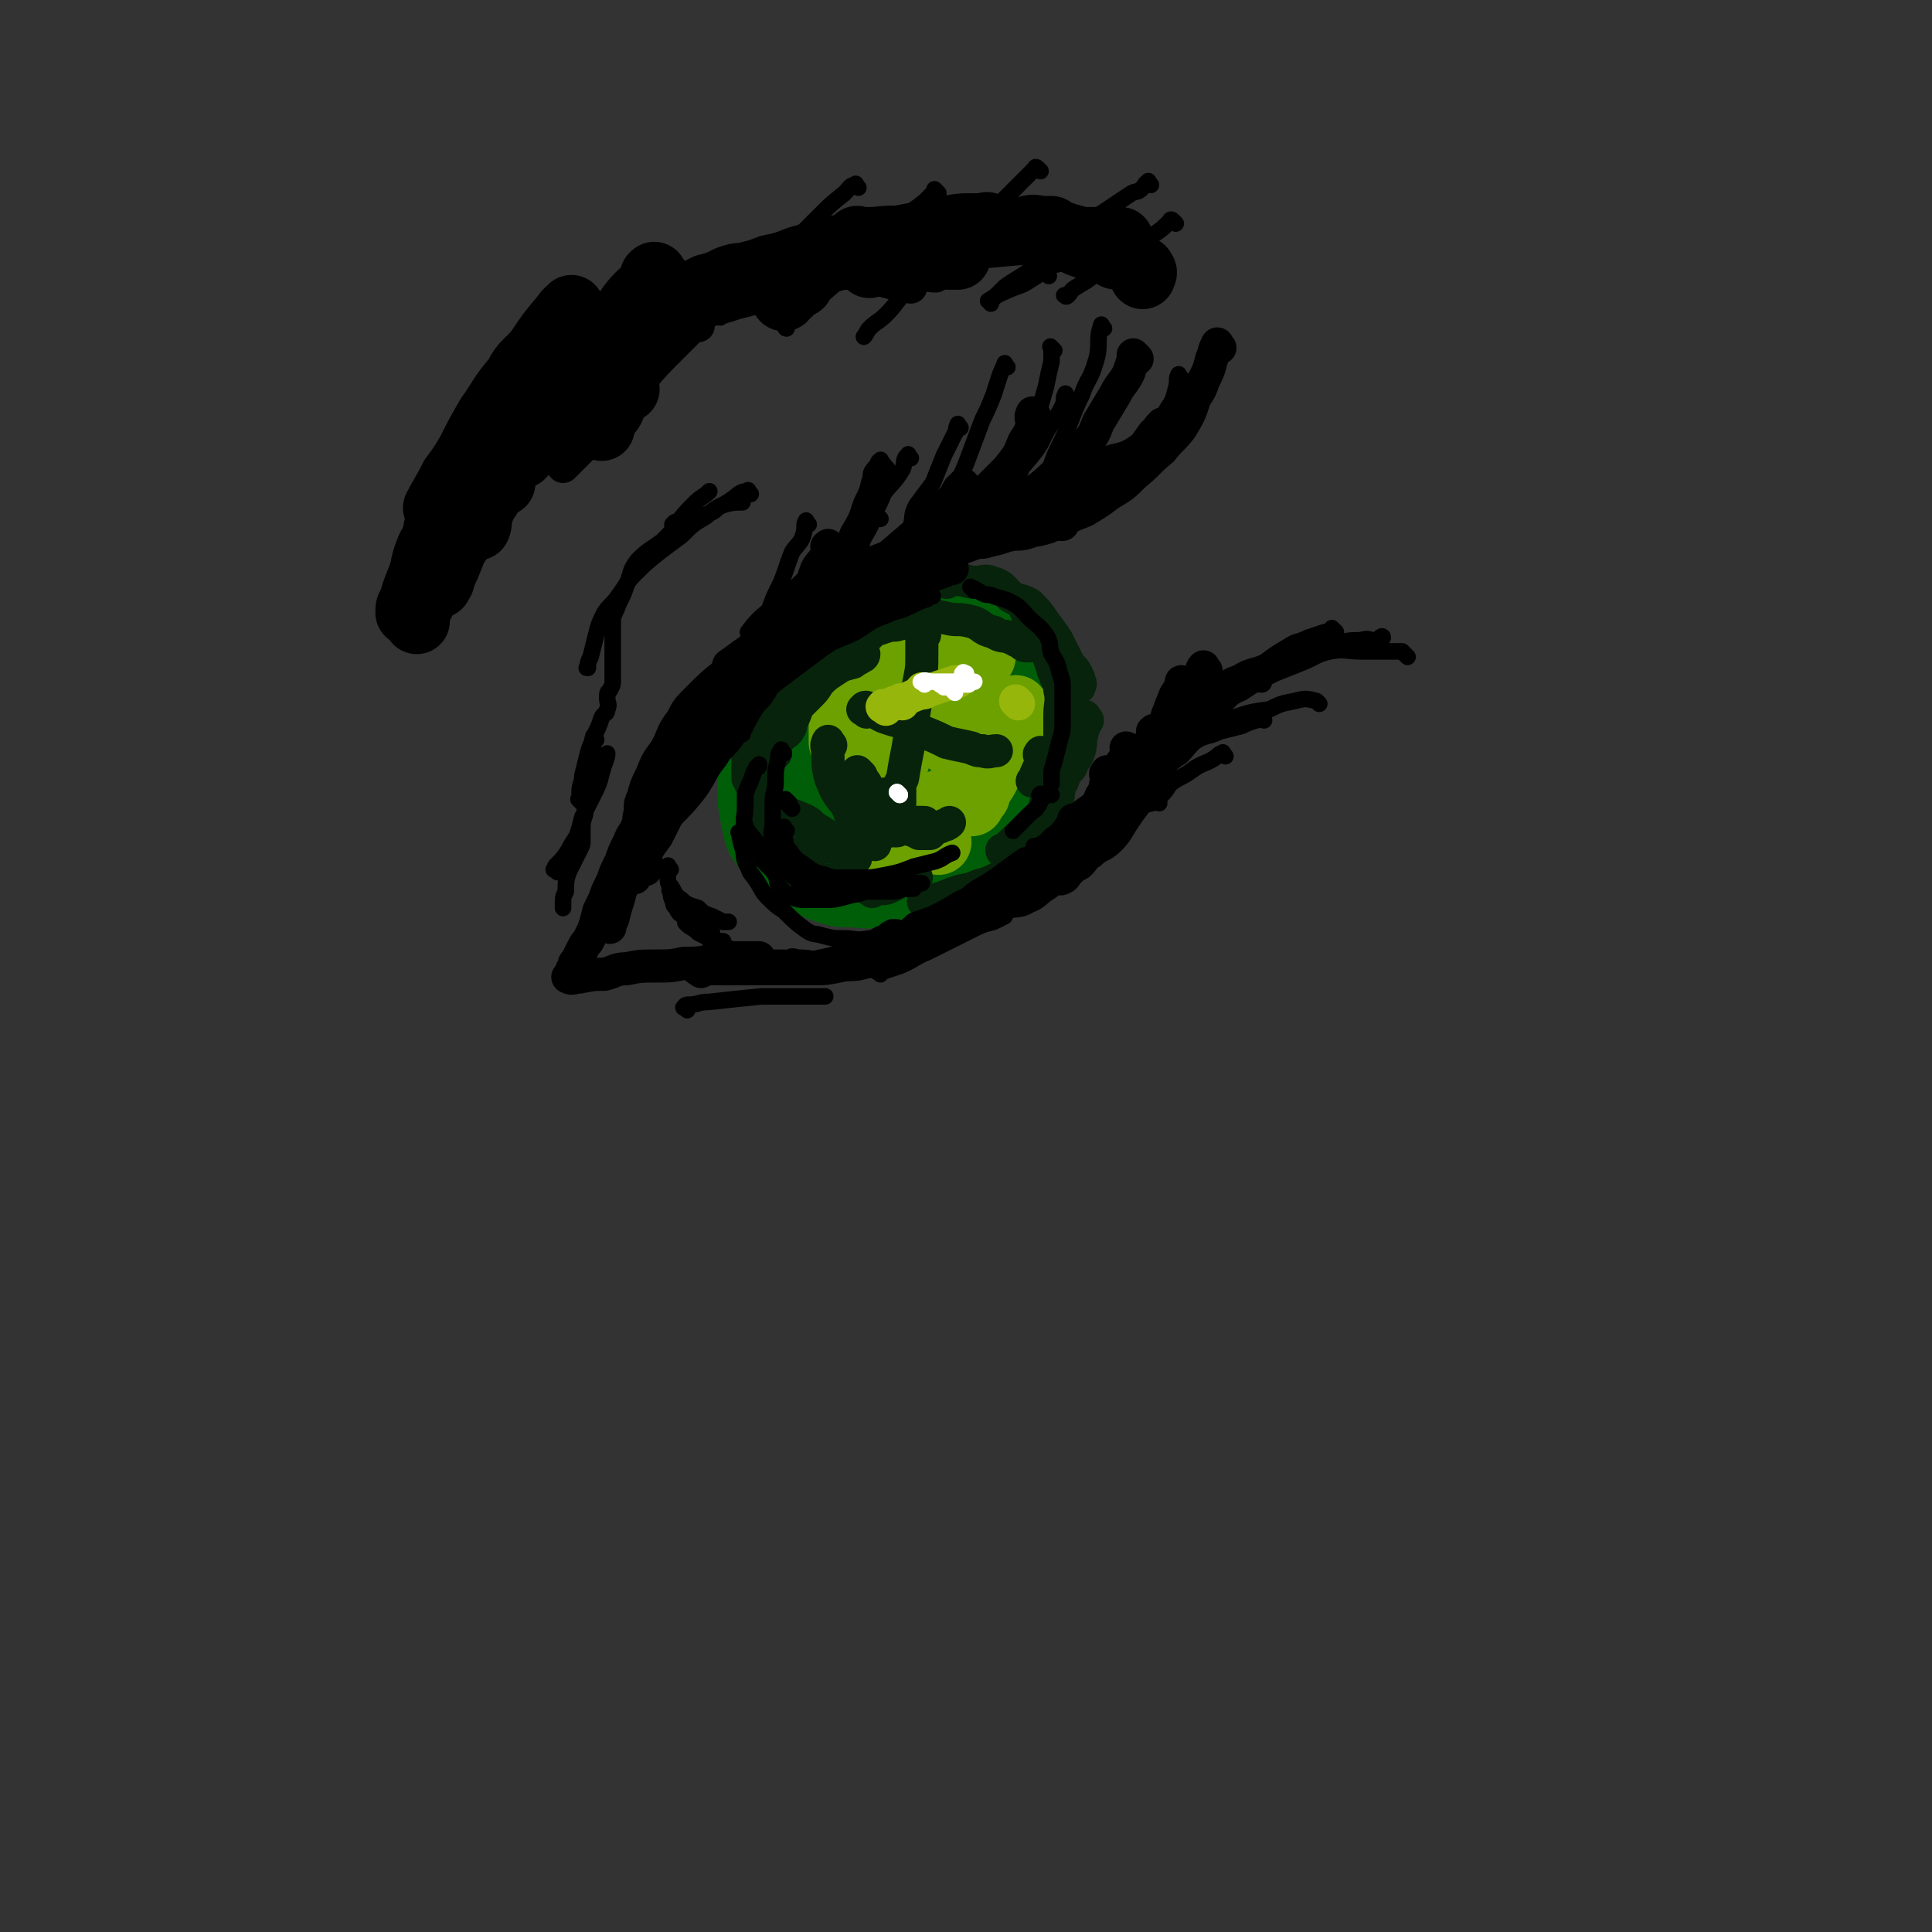 <svg viewBox='0 0 700 700' version='1.1' xmlns='http://www.w3.org/2000/svg' xmlns:xlink='http://www.w3.org/1999/xlink'><rect x="0" y="0" width="700" height="700" fill="#333333" stroke="none"/><g fill='none' stroke='rgb(0,94,9)' stroke-width='24' stroke-linecap='round' stroke-linejoin='round'><path d='M329,219c-1,-1 -1,-1 -1,-1 -1,-1 0,0 0,0 -1,0 -1,0 -2,0 -3,1 -3,2 -6,3 -3,2 -3,2 -6,4 -5,3 -5,3 -9,7 -4,3 -4,3 -7,6 -5,4 -5,4 -9,8 -3,3 -3,3 -5,6 -2,3 -2,4 -4,8 -2,3 -3,2 -4,5 -2,4 -1,4 -2,8 -1,2 -1,2 -1,5 -1,3 -1,3 -1,7 0,2 1,2 1,5 0,3 -1,3 0,6 0,2 1,2 2,4 2,2 1,3 3,4 3,2 3,2 6,3 3,2 3,3 7,3 4,1 4,0 9,0 4,0 4,0 7,0 5,0 5,1 10,0 4,-1 4,-1 9,-2 4,-1 4,-1 8,-2 3,-1 3,-1 6,-2 4,-2 4,-2 8,-5 2,-2 3,-1 5,-3 3,-3 2,-4 5,-7 2,-2 2,-2 4,-5 2,-4 2,-4 3,-9 1,-4 1,-4 2,-8 1,-3 1,-3 1,-7 0,-3 1,-3 0,-7 -1,-4 -1,-4 -2,-7 -1,-4 -1,-4 -3,-7 -2,-3 -2,-3 -4,-6 -2,-3 -2,-3 -4,-5 -2,-2 -2,-2 -4,-3 -3,-2 -2,-3 -5,-3 -5,-1 -5,0 -9,0 -4,0 -3,1 -7,1 -3,1 -4,1 -7,1 '/></g>
<g fill='none' stroke='rgb(0,94,9)' stroke-width='40' stroke-linecap='round' stroke-linejoin='round'><path d='M308,254c-1,-1 -1,-1 -1,-1 -1,-1 0,0 0,0 -1,1 -1,1 -2,2 -1,2 -1,2 -1,3 -1,3 -2,3 -2,5 -1,3 0,3 0,6 0,3 0,3 0,6 0,3 0,3 1,6 1,3 1,3 3,5 2,3 2,3 6,5 3,3 3,2 7,3 3,1 2,2 5,3 4,1 4,0 8,0 2,0 2,0 4,0 2,0 2,0 4,0 3,-1 3,-1 5,-2 3,-1 3,-1 5,-2 3,-2 3,-2 4,-4 2,-3 2,-3 3,-5 2,-3 2,-3 3,-5 1,-3 2,-2 3,-5 1,-3 1,-3 1,-6 0,-3 0,-3 0,-6 0,-2 0,-3 0,-5 0,-4 0,-4 -1,-7 0,-3 0,-3 -1,-5 -1,-3 -1,-3 -2,-5 -1,-2 -2,-2 -3,-4 -2,-2 -2,-2 -4,-4 -1,-1 -2,-1 -4,-2 -2,-2 -2,-2 -5,-3 -3,-2 -3,-2 -6,-2 -3,-1 -3,0 -6,0 -4,0 -4,-1 -8,0 -3,1 -3,1 -6,2 -3,1 -4,1 -7,2 -3,2 -3,2 -5,4 -4,3 -4,3 -7,5 -2,3 -1,3 -3,5 -2,2 -3,2 -4,4 -3,3 -3,3 -4,6 -2,3 -2,3 -3,6 -1,4 -1,4 -2,9 -1,4 -1,4 -2,8 -1,3 -1,3 -1,6 0,4 0,4 0,7 0,3 1,3 1,5 1,3 0,3 1,6 1,2 2,2 3,4 2,3 2,3 4,5 3,2 3,2 7,3 3,2 3,2 6,3 3,1 3,1 6,1 5,0 5,1 10,0 5,-1 5,-1 9,-2 6,-2 6,-2 10,-4 5,-3 5,-3 9,-6 3,-4 3,-4 7,-8 3,-3 3,-3 5,-6 3,-4 4,-4 6,-9 1,-3 1,-3 1,-7 1,-3 1,-3 1,-6 0,-2 0,-2 0,-4 0,-3 0,-4 -1,-7 -1,-2 -2,-2 -4,-4 -1,-1 0,-2 -2,-3 -2,-1 -2,-1 -5,-1 -1,-1 -1,-1 -3,-1 -3,0 -4,0 -7,1 -3,2 -3,2 -7,4 -3,1 -3,1 -5,3 -3,3 -3,3 -5,6 -2,4 -3,4 -4,9 0,2 0,2 0,5 0,2 -1,2 0,4 0,1 1,0 2,1 2,1 2,1 4,1 4,0 4,-1 7,-2 5,-2 6,-2 10,-6 4,-3 3,-3 6,-7 1,-2 1,-2 1,-5 1,-2 0,-2 0,-4 -1,-3 0,-3 -1,-5 -1,-1 -2,0 -3,-1 -1,0 -1,-1 -2,-1 -2,0 -2,0 -3,0 -3,1 -3,1 -5,2 -3,2 -3,2 -4,5 -2,4 -1,4 -2,9 -1,3 -1,3 -1,6 0,2 0,3 0,4 0,0 0,0 0,0 0,-1 1,-1 1,-2 1,-1 1,-1 1,-2 0,-1 0,-1 0,-1 0,0 0,0 0,0 '/></g>
<g fill='none' stroke='rgb(108,161,0)' stroke-width='24' stroke-linecap='round' stroke-linejoin='round'><path d='M316,248c-1,-1 -1,-1 -1,-1 -1,-1 0,0 0,0 -1,1 -1,0 -2,1 -2,2 -2,2 -3,4 -1,2 -1,2 -2,3 -1,2 -1,1 -2,3 -1,2 -1,2 -1,3 0,2 0,2 0,5 0,1 0,1 0,3 0,0 1,0 1,0 '/><path d='M325,241c-1,-1 -1,-1 -1,-1 -1,-1 0,0 0,0 2,0 2,0 3,0 2,0 2,-1 3,0 2,1 2,1 3,2 2,1 2,0 3,1 1,0 2,1 2,1 '/><path d='M320,250c-1,-1 -2,-1 -1,-1 0,-1 1,-2 3,-2 2,-1 2,0 5,0 2,0 1,-1 3,-1 2,0 2,0 4,0 2,0 2,0 4,0 2,0 2,0 3,0 0,0 0,0 0,0 0,0 0,0 -1,0 -1,0 -1,0 -2,0 -2,0 -2,0 -3,0 -1,0 -1,-1 -1,-1 -1,-1 -1,-1 -1,-2 0,-2 0,-2 0,-3 0,-1 0,-1 0,-1 0,-1 0,-1 0,-2 0,-1 0,-1 1,-1 0,0 0,0 0,0 2,0 2,-1 4,-1 2,0 2,0 4,0 3,0 3,0 6,0 1,0 1,0 3,0 0,0 0,1 1,1 0,0 1,0 1,0 '/><path d='M356,238c-1,-1 -1,-2 -1,-1 -1,0 0,1 -1,1 -3,3 -3,3 -6,6 -3,4 -3,4 -7,8 -3,4 -3,4 -7,8 -3,4 -3,4 -6,8 -1,2 -1,2 -2,4 -1,1 -1,1 -1,2 0,1 0,1 0,1 '/><path d='M340,256c-1,-1 -1,-2 -1,-1 -1,0 0,1 0,2 0,1 0,1 0,3 0,1 0,1 0,1 0,0 1,0 2,0 '/><path d='M353,251c-1,-1 -2,-2 -1,-1 0,1 0,2 1,4 1,1 1,1 2,3 1,1 0,1 1,2 1,1 1,1 1,2 0,0 0,1 0,1 '/><path d='M369,258c-1,-1 -1,-2 -1,-1 -1,2 0,3 -1,6 -1,4 -1,4 -3,8 -2,4 -2,4 -5,7 -1,2 -1,2 -2,4 -2,3 -2,3 -3,5 -1,0 -2,0 -2,0 -1,0 0,1 0,2 '/><path d='M342,292c-1,-1 -2,-1 -1,-1 0,-1 1,0 2,0 1,0 1,0 3,0 2,-1 2,-1 3,-1 2,-1 2,0 3,-1 1,-1 1,-1 2,-1 0,-1 0,-1 0,-1 '/><path d='M354,281c-1,-1 -2,-1 -1,-1 0,-1 0,0 1,0 '/><path d='M357,278c-1,-1 -1,-1 -1,-1 '/><path d='M318,308c-1,-1 -2,-1 -1,-1 1,-1 2,0 4,0 2,0 2,0 4,0 1,0 1,0 2,0 '/><path d='M329,306c-1,-1 -1,-1 -1,-1 '/><path d='M340,305c-1,-1 -1,-1 -1,-1 -1,-1 0,0 0,0 '/><path d='M352,291c-1,-1 -1,-1 -1,-1 '/><path d='M344,269c-1,-1 -1,-1 -1,-1 '/></g>
<g fill='none' stroke='rgb(7,35,11)' stroke-width='12' stroke-linecap='round' stroke-linejoin='round'><path d='M303,224c-1,-1 -1,-1 -1,-1 '/><path d='M303,224c-1,-1 -1,-1 -1,-1 -1,-1 -1,0 -1,0 0,0 0,1 0,1 0,1 -1,1 -1,1 -1,1 -1,1 -2,2 -1,1 -1,1 -2,2 -1,2 -1,2 -2,3 -2,2 -2,2 -3,4 -2,3 -2,3 -3,6 -2,3 -2,3 -4,6 -1,3 -1,3 -2,5 -2,3 -3,3 -5,6 -1,3 0,3 -1,6 -1,3 -1,3 -2,6 -1,2 -1,2 -1,5 -1,2 0,2 0,3 0,3 0,3 0,5 0,3 0,3 0,5 0,3 0,3 0,6 0,3 -1,3 0,5 1,3 1,2 2,4 2,3 1,3 3,5 2,3 3,3 6,4 2,2 2,2 5,3 4,1 4,1 7,2 3,1 3,1 7,1 1,1 1,1 2,1 '/><path d='M295,300c-1,-1 -2,-2 -1,-1 0,0 1,1 3,2 3,2 3,2 6,3 2,1 2,1 4,2 1,1 1,1 2,1 1,0 2,0 2,0 '/><path d='M293,305c-1,-1 -1,-1 -1,-1 '/><path d='M281,273c-1,-1 -2,-1 -1,-1 0,-1 0,-1 1,-2 1,-2 1,-2 2,-3 2,-2 2,-1 3,-3 1,-1 0,-2 1,-3 1,-2 1,-2 2,-5 1,-1 1,-1 2,-2 2,-2 2,-2 3,-3 2,-2 2,-3 3,-4 2,-2 2,-2 5,-4 3,-2 3,-2 7,-3 1,-1 2,-1 3,-2 1,0 1,-1 1,-1 '/><path d='M315,230c-1,-1 -2,-1 -1,-1 0,-1 0,0 1,0 3,-1 3,-1 6,-2 3,-1 3,0 5,-1 2,0 2,-1 3,-1 1,0 1,0 2,0 '/><path d='M324,224c-1,-1 -2,-1 -1,-1 1,-1 2,-1 4,-1 2,0 2,0 4,0 2,0 2,0 3,0 1,0 1,-1 2,-1 0,-1 0,0 0,0 '/><path d='M342,208c-1,-1 -1,-1 -1,-1 -1,-1 -1,0 -1,0 -2,0 -2,0 -4,0 -2,0 -2,0 -5,0 -2,0 -3,0 -5,0 -4,1 -4,1 -7,2 -3,1 -3,1 -6,3 -4,2 -4,3 -8,5 -3,3 -3,3 -6,6 -2,2 -2,3 -4,5 -3,3 -3,3 -5,5 -2,2 -2,2 -4,5 -2,2 -2,2 -4,5 -1,2 -2,2 -3,5 -1,3 -1,3 -2,6 -1,4 -1,4 -2,8 -1,3 -1,3 -2,6 -1,3 -1,3 -2,6 0,3 0,3 0,5 0,2 0,2 0,3 1,2 1,2 2,4 1,2 1,3 2,5 2,2 3,1 5,2 3,2 3,1 6,2 3,1 3,1 5,2 1,0 1,1 2,1 '/><path d='M291,305c-1,-1 -2,-2 -1,-1 1,0 2,1 4,2 3,1 3,0 7,1 3,0 3,0 6,1 1,1 1,1 2,2 1,1 1,1 1,1 0,0 0,0 0,0 '/><path d='M316,323c-1,-1 -2,-1 -1,-1 0,-1 1,0 3,0 3,0 3,0 5,-1 2,-1 2,-1 4,-2 2,-1 2,-1 4,-1 1,0 1,0 1,0 '/><path d='M306,230c-1,-1 -2,-1 -1,-1 0,-1 0,-1 1,-1 1,-1 1,-1 2,-2 2,-1 2,0 4,-1 3,-1 3,-1 7,-2 3,-1 3,-1 6,-1 4,0 4,0 8,0 5,1 5,1 10,2 4,1 4,0 8,1 5,1 4,3 9,4 3,2 3,1 6,2 2,1 2,1 4,2 1,1 1,1 2,1 1,0 1,0 1,0 '/><path d='M373,222c-1,-1 -1,-2 -1,-1 -1,0 0,0 0,1 1,2 1,2 2,4 1,2 1,2 2,4 1,2 1,2 2,4 1,2 1,2 2,4 1,3 1,3 2,6 1,3 2,3 2,6 1,4 0,5 0,9 0,4 0,4 0,7 0,3 0,3 0,6 0,3 0,3 0,7 0,2 0,2 -1,3 -1,3 -1,2 -2,5 -1,2 -1,2 -2,4 -1,3 -1,3 -3,6 -2,2 -2,3 -5,5 -2,2 -2,1 -4,3 -2,2 -2,2 -3,3 -1,1 -1,0 -1,0 '/><path d='M336,328c-1,-1 -1,-1 -1,-1 -1,-1 0,0 0,0 0,0 1,0 1,0 3,-1 3,-1 6,-2 5,-2 5,-2 10,-3 4,-2 4,-1 8,-3 4,-2 4,-2 8,-4 2,-2 2,-2 4,-4 0,0 1,0 1,0 '/><path d='M343,211c-1,-1 -2,-1 -1,-1 0,-1 0,0 1,0 2,0 2,0 4,0 3,0 3,1 7,1 2,0 3,-1 5,0 4,1 4,2 7,5 3,2 4,1 7,3 3,3 3,3 5,6 3,4 3,4 5,7 2,4 2,4 4,8 1,2 2,2 3,4 1,2 1,2 1,3 1,1 0,1 0,2 '/><path d='M394,261c-1,-1 -1,-2 -1,-1 -1,0 0,1 0,2 0,2 -1,2 -1,4 -1,3 0,3 -1,6 -1,3 -2,3 -3,6 -2,2 -2,2 -3,5 -2,3 -1,4 -2,7 -1,2 0,2 -1,3 0,1 -1,0 -1,0 '/><path d='M372,316c-1,-1 -2,-1 -1,-1 0,-2 1,-2 2,-4 2,-2 2,-2 4,-5 1,-2 1,-2 1,-5 1,-2 1,-2 1,-4 '/><path d='M378,274c-1,-1 -1,-2 -1,-1 -1,0 0,1 0,2 0,2 0,2 -1,4 -1,2 -1,3 -2,4 '/></g>
<g fill='none' stroke='rgb(0,0,0)' stroke-width='6' stroke-linecap='round' stroke-linejoin='round'><path d='M364,176c-1,-1 -1,-2 -1,-1 -2,1 -2,2 -4,4 -3,4 -4,4 -7,7 -5,5 -5,5 -9,9 -6,6 -6,6 -12,11 -5,4 -5,4 -11,8 -6,5 -6,4 -12,9 -4,3 -5,4 -9,7 '/><path d='M387,144c-1,-1 -1,-2 -1,-1 -1,1 0,2 -1,4 -2,4 -2,4 -5,8 -3,5 -2,5 -6,10 -5,6 -5,6 -10,11 -4,5 -5,4 -10,9 -4,3 -4,4 -9,8 -6,4 -6,4 -13,8 -4,3 -4,3 -9,5 -5,4 -7,5 -10,8 '/><path d='M367,194c-1,-1 -1,-1 -1,-1 -1,-1 0,0 0,0 -1,0 -1,0 -2,0 -3,2 -3,2 -6,4 -6,3 -6,2 -12,5 -7,2 -7,2 -13,4 -6,3 -6,3 -12,6 -5,2 -5,2 -10,4 -5,1 -5,0 -9,2 -5,3 -5,4 -10,7 -4,2 -4,2 -8,5 -4,3 -4,3 -7,7 -3,4 -2,5 -5,10 -2,4 -2,4 -4,8 -3,4 -3,3 -5,7 -2,3 -2,3 -3,6 -1,2 0,2 -1,4 '/><path d='M269,266c-1,-1 -2,-1 -1,-1 0,-1 1,1 1,0 2,-2 1,-3 2,-5 2,-4 2,-4 5,-7 3,-3 2,-3 6,-6 8,-6 8,-6 16,-12 6,-4 6,-3 12,-6 5,-3 5,-4 11,-6 4,-2 4,-1 8,-3 4,-2 4,-2 7,-3 1,-1 1,-1 2,-1 '/><path d='M315,220c-1,-1 -2,-1 -1,-1 0,-1 1,-1 2,-1 3,-1 3,0 6,-1 3,-1 3,-2 6,-2 3,-1 4,0 6,0 '/></g>
<g fill='none' stroke='rgb(0,0,0)' stroke-width='12' stroke-linecap='round' stroke-linejoin='round'><path d='M412,130c-1,-1 -1,-1 -1,-1 -1,-1 0,0 0,0 -1,3 -1,3 -2,6 -2,4 -3,4 -5,8 -3,5 -3,5 -6,10 -2,5 -2,5 -5,8 -4,5 -4,4 -8,8 -5,5 -5,5 -10,9 -6,4 -6,4 -12,7 -5,4 -5,4 -11,7 -7,3 -8,3 -16,6 -6,2 -6,1 -12,3 -6,2 -7,3 -11,4 '/><path d='M422,155c-1,-1 -1,-2 -1,-1 -2,1 -1,2 -3,3 -3,4 -3,5 -7,8 -5,5 -6,5 -11,9 -4,3 -4,2 -8,5 -8,4 -7,5 -15,8 -5,3 -5,2 -11,4 -8,3 -8,4 -16,7 -6,2 -6,1 -13,3 -6,3 -6,3 -12,6 -5,2 -5,2 -10,4 -5,2 -6,3 -10,4 '/><path d='M328,208c-1,-1 -1,-2 -1,-1 -2,0 -2,0 -4,1 -3,2 -3,2 -5,3 -5,2 -5,2 -9,4 -5,1 -5,1 -9,3 -5,3 -5,2 -9,5 -6,3 -6,3 -11,7 -4,3 -4,4 -8,7 -4,4 -5,3 -9,7 -5,4 -5,4 -10,9 -4,4 -4,4 -6,8 -4,5 -3,6 -6,11 -3,4 -3,4 -5,9 -2,4 -2,4 -3,8 -1,2 -1,2 -1,4 0,2 0,2 0,3 '/><path d='M261,269c-1,-1 -1,-1 -1,-1 -1,-1 0,0 0,0 0,1 -1,1 -1,1 -2,3 -2,3 -3,6 -2,4 -2,4 -4,7 -4,5 -4,5 -7,10 -3,3 -3,3 -5,6 -2,3 -2,3 -4,5 -2,3 -2,3 -4,5 -1,2 0,2 -1,4 -1,2 -1,2 -1,3 0,1 0,1 0,1 0,1 0,1 0,2 0,0 0,0 0,0 1,-2 1,-2 1,-3 1,-2 1,-2 2,-4 2,-4 2,-4 5,-8 2,-4 2,-4 4,-8 5,-5 5,-5 9,-10 4,-6 3,-6 7,-11 3,-5 4,-4 7,-9 4,-5 3,-5 7,-11 3,-3 3,-3 5,-7 4,-3 3,-3 7,-7 5,-5 5,-5 10,-9 5,-4 5,-4 11,-8 6,-3 6,-3 12,-6 6,-3 6,-2 13,-5 3,-1 3,-2 6,-3 3,-1 3,-1 6,-2 2,-1 2,-1 3,-1 '/><path d='M345,200c-1,-1 -2,-1 -1,-1 0,-1 1,-1 2,-1 3,-1 3,-1 6,-1 3,-1 3,0 6,-1 4,-1 4,-1 7,-2 4,-1 4,0 7,-1 3,-1 3,-1 6,-2 2,-1 2,-1 4,-1 2,0 2,0 3,0 '/><path d='M442,126c-1,-1 -1,-2 -1,-1 -1,1 -1,3 -2,5 -1,4 -1,4 -3,8 -1,3 -1,3 -3,6 -2,6 -2,6 -5,11 -3,4 -4,4 -7,8 -5,4 -5,5 -10,9 -4,4 -4,4 -9,7 -4,3 -4,3 -9,6 -5,2 -5,2 -9,4 -4,2 -4,2 -8,3 '/><path d='M375,151c-1,-1 -1,-2 -1,-1 -1,1 0,2 0,4 -1,3 -1,3 -3,6 -2,5 -2,5 -6,10 -3,3 -3,3 -6,6 -4,4 -4,4 -8,8 -4,4 -4,4 -8,7 -7,5 -7,4 -13,9 -5,3 -5,3 -10,6 -6,3 -7,4 -10,7 '/><path d='M350,177c-1,-1 -1,-2 -1,-1 -2,1 -2,2 -3,4 -4,4 -4,3 -8,7 -4,3 -3,4 -7,7 -7,6 -7,6 -14,12 -7,5 -7,5 -14,10 -5,3 -6,3 -11,6 -6,3 -6,3 -11,7 -5,3 -5,3 -10,7 -3,2 -4,3 -7,5 '/><path d='M282,237c-1,-1 -1,-2 -1,-1 -1,0 -1,2 -2,3 -2,2 -3,2 -5,4 -3,3 -3,4 -7,8 -3,4 -3,4 -7,8 -4,5 -4,4 -8,9 -4,5 -4,5 -8,11 -3,5 -3,5 -6,10 -1,4 -1,4 -2,9 -1,3 -2,3 -2,7 0,4 0,4 0,8 0,1 0,1 0,2 0,0 0,0 0,0 '/><path d='M238,293c-1,-1 -1,-2 -1,-1 -1,0 -1,1 -1,2 -1,3 -1,3 -2,6 -2,6 -1,6 -3,11 -2,4 -2,4 -4,8 -2,3 -2,3 -3,7 -1,3 -1,3 -2,7 -1,1 -1,2 -1,3 '/><path d='M233,296c-1,-1 -1,-2 -1,-1 -1,1 0,2 -1,4 -1,3 -2,3 -3,6 -2,4 -2,4 -3,7 -2,4 -2,4 -3,7 -2,4 -2,4 -3,7 -1,2 -1,2 -2,4 -1,4 -1,4 -2,7 -1,2 -1,2 -2,4 -1,1 -1,1 -2,3 -1,2 -1,2 -2,4 -1,1 -1,1 -1,2 0,1 -1,1 -1,2 0,1 0,1 0,2 0,0 -2,0 -1,0 1,1 2,0 4,0 5,-1 5,-1 9,-1 4,-1 4,-2 8,-2 5,-1 5,-1 11,-1 5,0 5,0 10,-1 5,0 5,0 10,-1 3,0 3,-1 7,-1 3,0 3,0 6,0 2,0 2,0 3,0 0,0 0,0 1,0 '/><path d='M254,352c-1,-1 -2,-1 -1,-1 1,-1 2,0 5,0 3,0 3,0 6,0 4,0 4,0 8,0 3,0 3,0 6,0 4,0 4,0 8,0 5,0 5,0 9,0 4,0 4,0 9,-1 4,-1 4,0 8,-1 4,-1 4,-1 8,-2 5,-2 5,-2 10,-5 4,-1 4,-1 9,-3 3,-2 3,-1 6,-3 2,-1 2,-2 4,-3 1,-1 2,-1 3,-1 '/><path d='M333,338c-1,-1 -2,-1 -1,-1 0,-1 1,-1 2,-1 1,0 1,0 2,0 3,-1 3,-2 5,-3 7,-4 7,-4 14,-7 5,-3 5,-2 9,-5 5,-3 5,-3 10,-6 3,-3 3,-4 6,-7 3,-4 4,-3 7,-7 1,-2 2,-2 3,-4 0,0 -1,0 -1,0 '/><path d='M402,281c-1,-1 -1,-2 -1,-1 -1,0 0,1 0,3 -1,2 0,2 -1,4 -1,4 -1,4 -3,8 -2,3 -2,3 -5,7 -2,3 -2,3 -5,7 -2,3 -2,3 -5,5 -4,4 -5,3 -9,6 -4,3 -4,4 -8,6 -4,2 -4,2 -8,4 -4,2 -4,2 -7,3 -4,2 -4,2 -8,3 -4,1 -4,2 -7,3 -4,1 -4,0 -8,1 -4,1 -3,2 -7,3 -4,1 -4,1 -7,2 -2,1 -2,2 -2,2 0,0 0,0 0,0 2,-1 2,-1 4,-2 2,-1 2,-1 4,-2 4,-2 4,-1 7,-2 4,-2 4,-3 7,-5 3,-1 3,-1 6,-2 4,-2 4,-2 8,-4 5,-3 5,-3 10,-5 5,-4 5,-3 10,-7 6,-4 5,-4 11,-9 4,-3 5,-2 8,-6 4,-3 3,-4 6,-7 2,-2 3,-2 5,-4 2,-2 1,-3 3,-5 1,-2 2,-2 3,-3 1,-2 1,-2 2,-3 1,-2 0,-2 1,-4 1,-2 2,-2 2,-3 1,-2 0,-2 0,-3 '/><path d='M419,266c-1,-1 -1,-2 -1,-1 -1,0 0,0 0,1 -1,3 -2,3 -3,6 -2,2 -2,2 -3,4 -2,4 -2,3 -4,7 -3,3 -3,3 -5,6 -2,3 -2,3 -3,5 -3,4 -2,4 -5,7 -1,2 -2,2 -3,5 -2,1 -2,2 -3,3 -2,2 -2,2 -3,3 -1,1 -1,1 -1,1 0,0 0,-1 1,-1 2,-2 3,-2 5,-4 3,-3 2,-3 5,-6 3,-3 3,-3 6,-6 3,-4 3,-3 6,-7 2,-3 2,-4 4,-7 2,-4 2,-4 4,-7 2,-4 2,-4 4,-9 2,-3 2,-3 3,-7 1,-2 1,-3 2,-5 1,-3 1,-2 2,-4 1,-1 1,-1 1,-2 0,0 0,-1 0,-1 '/><path d='M437,243c-1,-1 -1,-2 -1,-1 -1,0 0,1 0,2 -1,3 -1,3 -2,6 -1,2 -2,2 -3,5 -2,4 -2,4 -4,9 -2,4 -2,4 -4,8 -2,4 -3,4 -5,8 -3,5 -3,5 -6,10 -3,4 -3,4 -5,7 -2,3 -2,4 -5,7 -3,3 -4,2 -7,5 -2,1 -2,2 -4,4 -2,1 -2,1 -4,3 -1,1 -1,2 -2,2 -1,1 -1,0 -2,0 -3,1 -3,2 -5,3 -3,2 -3,3 -6,4 -3,2 -4,1 -7,2 -3,1 -3,1 -7,2 -1,0 -1,1 -1,1 '/><path d='M309,214c-1,-1 -1,-1 -1,-1 '/><path d='M320,173c-1,-1 -1,-2 -1,-1 -1,0 0,1 -1,3 -1,4 -1,4 -3,8 -2,6 -2,6 -5,11 -2,6 -1,6 -4,11 -3,4 -3,4 -6,8 -3,4 -3,4 -5,8 -2,3 -2,3 -4,6 -2,3 -2,3 -3,5 '/><path d='M301,199c-1,-1 -1,-2 -1,-1 -1,0 0,0 0,1 -1,4 -2,4 -4,7 -2,5 -1,5 -4,10 -3,5 -3,5 -6,9 -3,5 -2,6 -5,11 -3,3 -3,3 -6,6 -2,3 -2,3 -4,5 -2,2 -2,2 -3,3 '/><path d='M277,233c-1,-1 -1,-2 -1,-1 -1,0 0,0 0,1 -1,3 -2,3 -3,5 -1,2 -1,2 -3,4 0,1 0,1 -1,2 '/><path d='M167,168c-1,-1 -2,-1 -1,-1 0,-2 1,-2 3,-3 4,-5 4,-5 9,-9 4,-4 4,-4 8,-7 5,-4 5,-4 10,-8 7,-4 8,-4 15,-7 4,-3 5,-3 8,-5 '/><path d='M219,126c-1,-1 -2,-1 -1,-1 1,-1 2,-1 4,-1 5,-3 5,-3 11,-6 7,-3 7,-3 14,-6 4,-1 4,-2 9,-3 3,-2 4,-2 7,-3 4,-1 4,-1 7,-2 2,-1 2,-1 3,-1 '/><path d='M294,95c-1,-1 -2,-2 -1,-1 1,0 2,0 5,1 4,1 4,1 9,1 4,1 4,1 9,1 5,0 5,0 10,1 3,0 3,0 7,1 3,0 3,1 6,1 '/><path d='M286,97c-1,-1 -1,-2 -1,-1 -3,0 -3,1 -5,2 -4,2 -4,2 -8,4 -6,4 -6,3 -12,7 -8,6 -8,6 -15,12 -7,5 -7,5 -13,11 -6,6 -6,7 -12,13 -5,5 -5,5 -10,10 -5,6 -6,7 -10,11 '/><path d='M198,143c-1,-1 -1,-1 -1,-1 -1,-1 0,0 0,0 -2,3 -2,3 -4,6 -3,5 -3,5 -6,11 -2,3 -2,3 -4,6 -3,4 -3,4 -5,7 -2,3 -2,3 -3,5 -1,2 -1,3 -2,4 '/><path d='M237,122c-1,-1 -1,-2 -1,-1 -5,4 -5,5 -10,11 -4,5 -4,5 -9,11 -2,3 -2,3 -5,6 -2,2 -2,2 -3,3 -1,1 -1,1 -1,2 '/><path d='M253,118c-1,-1 -1,-1 -1,-1 -1,-1 0,0 0,0 0,1 0,1 -1,1 -4,4 -4,4 -8,8 -6,6 -6,6 -11,12 -7,8 -7,8 -14,17 -7,7 -7,7 -14,14 0,0 0,0 0,0 '/><path d='M180,156c-1,-1 -2,-1 -1,-1 6,-7 7,-8 15,-14 9,-6 9,-6 18,-11 7,-5 7,-5 15,-10 8,-4 8,-5 17,-9 7,-4 8,-3 15,-7 8,-3 7,-4 15,-7 7,-3 8,-3 14,-5 '/><path d='M284,95c-1,-1 -2,-1 -1,-1 0,-1 1,0 3,0 3,0 3,0 5,0 5,1 5,1 10,2 4,1 4,1 9,2 4,1 4,2 8,3 6,2 8,2 12,3 '/></g>
<g fill='none' stroke='rgb(0,0,0)' stroke-width='24' stroke-linecap='round' stroke-linejoin='round'><path d='M208,113c-1,-1 -1,-2 -1,-1 -2,1 -2,2 -3,3 -5,6 -5,6 -9,12 -4,5 -5,4 -8,10 -6,7 -5,7 -10,14 -4,7 -4,7 -7,13 -3,5 -3,5 -6,9 -3,6 -4,7 -6,11 '/><path d='M238,101c-1,-1 -1,-2 -1,-1 -1,0 0,0 0,1 -3,5 -4,4 -8,9 -5,7 -5,7 -10,14 -4,6 -4,5 -8,11 -4,6 -4,6 -9,12 -3,5 -3,5 -7,10 -3,4 -3,5 -6,8 '/><path d='M243,109c-1,-1 -2,-1 -1,-1 4,-1 5,0 11,-1 6,-1 6,-1 12,-3 8,-2 8,-2 15,-4 7,-2 7,-1 13,-3 5,-1 4,-2 8,-3 3,-1 3,-1 6,-1 2,0 2,0 3,0 0,0 -1,0 -1,0 '/><path d='M312,88c-1,-1 -1,-1 -1,-1 -1,-1 0,0 0,0 3,0 3,0 7,0 5,0 5,0 10,-1 5,-1 5,-1 10,-1 4,0 4,0 9,0 3,0 3,0 5,0 1,0 2,0 2,0 '/><path d='M381,87c-1,-1 -2,-1 -1,-1 0,-1 0,0 1,0 1,0 1,0 2,0 2,0 2,0 4,0 3,0 3,1 7,1 3,0 3,0 6,0 1,0 1,0 3,0 2,0 2,0 3,0 '/><path d='M359,83c-1,-1 -1,-1 -1,-1 -1,-1 0,0 0,0 -2,0 -3,0 -5,0 -5,0 -5,0 -10,1 -6,1 -6,2 -12,3 -7,1 -7,0 -14,1 -7,1 -7,2 -14,3 -7,2 -7,2 -14,4 -5,2 -5,2 -10,3 -5,2 -6,2 -10,3 0,0 2,0 1,0 0,0 0,0 -1,0 -2,0 -2,0 -5,1 -4,2 -4,2 -8,3 -4,2 -4,2 -9,4 -5,3 -5,4 -10,6 -5,3 -5,2 -10,5 -5,4 -4,4 -9,8 -4,3 -4,3 -8,6 -4,4 -4,4 -7,7 -3,3 -3,3 -6,6 0,0 0,0 -1,1 0,0 0,0 0,1 -1,0 -1,-1 -2,-1 -1,1 -1,2 -3,4 -2,3 -3,3 -5,6 -3,4 -3,5 -5,9 -4,5 -4,5 -7,11 -3,4 -3,4 -5,10 -2,4 -1,4 -3,8 -2,5 -2,5 -4,10 -1,2 -1,2 -2,5 0,1 -1,1 -1,2 '/><path d='M160,202c-1,-1 -1,-2 -1,-1 -1,1 0,2 -1,4 -1,3 -2,3 -3,6 -1,3 -1,3 -2,7 -1,2 -1,2 -2,4 -1,2 0,2 0,3 '/><path d='M185,167c-1,-1 -1,-2 -1,-1 -1,0 0,1 -1,2 -1,3 -2,3 -3,6 -2,3 -2,3 -3,6 -2,3 -2,3 -3,6 -1,2 0,3 -1,5 0,0 -1,0 -1,0 '/><path d='M182,175c-1,-1 -1,-2 -1,-1 -2,0 -2,1 -2,2 -3,5 -3,5 -5,9 -4,5 -4,5 -7,10 -3,4 -3,4 -6,8 -1,2 -1,2 -2,4 -1,2 -1,2 -3,4 -1,1 -1,1 -1,2 '/><path d='M160,192c-1,-1 -1,-2 -1,-1 -1,0 -1,1 -1,2 -1,4 -2,4 -3,7 -2,5 -1,5 -3,10 -2,5 -2,5 -3,9 -1,1 -1,1 -1,3 '/><path d='M227,141c-1,-1 -1,-2 -1,-1 -1,0 -1,1 -2,3 -1,2 -1,2 -2,4 -1,3 -2,2 -3,4 -1,2 -1,2 -1,3 0,1 0,1 0,1 '/><path d='M290,103c-1,-1 -1,-2 -1,-1 -2,1 -1,2 -3,4 -1,1 -1,0 -2,1 0,0 0,1 0,1 '/><path d='M317,95c-1,-1 -1,-1 -1,-1 -1,-1 0,0 0,0 0,1 -1,1 -1,2 '/><path d='M347,93c-1,-1 -1,-2 -1,-1 -1,0 -1,0 -1,1 -1,0 -1,0 -1,0 '/><path d='M291,98c-1,-1 -2,-1 -1,-1 1,-2 2,-1 5,-2 6,-2 6,-2 11,-3 16,-3 16,-3 32,-5 5,-1 5,-1 10,-1 11,-1 11,-1 22,-2 1,0 1,-1 2,-1 3,-1 3,0 7,0 1,0 1,0 2,0 0,0 0,0 0,0 0,1 0,1 1,1 3,1 3,1 6,2 2,2 2,2 5,3 4,1 4,0 8,1 1,0 1,1 2,2 1,1 1,1 3,1 0,0 0,0 1,0 0,0 0,0 0,0 0,0 0,0 0,0 2,1 2,1 3,2 1,1 1,1 2,2 1,1 2,0 2,1 1,1 0,1 0,2 '/></g>
<g fill='none' stroke='rgb(7,35,11)' stroke-width='12' stroke-linecap='round' stroke-linejoin='round'><path d='M301,270c-1,-1 -1,-2 -1,-1 -1,1 0,2 0,5 0,4 0,4 1,8 2,5 2,5 6,10 1,3 1,4 4,5 3,2 4,1 7,1 4,0 4,0 8,0 2,0 2,0 5,0 1,0 1,0 3,0 0,0 0,0 0,0 '/><path d='M304,305c-1,-1 -2,-1 -1,-1 1,-1 2,0 5,0 4,0 4,0 9,-1 4,-1 3,-2 7,-2 4,-1 4,-1 7,-1 '/><path d='M317,306c-1,-1 -1,-1 -1,-1 -1,-1 0,0 0,0 '/><path d='M335,230c-1,-1 -1,-1 -1,-1 -1,-1 0,0 0,0 0,1 0,1 0,2 0,3 0,3 0,6 0,5 0,5 -1,10 -1,6 -1,6 -2,12 -1,6 -1,6 -2,12 -1,5 -1,5 -2,11 -1,2 -1,2 -1,5 0,2 0,2 0,4 '/><path d='M321,297c-1,-1 -2,-1 -1,-1 0,-1 0,0 1,0 1,1 1,1 1,1 1,1 1,1 1,1 0,0 0,0 0,0 1,0 1,0 1,0 2,1 1,2 3,2 3,1 3,0 7,0 2,0 2,0 4,0 2,0 2,0 4,-1 1,0 2,-1 2,-1 '/><path d='M314,258c-1,-1 -2,-1 -1,-1 0,-1 1,-1 2,0 3,1 3,2 6,3 3,1 3,1 7,2 3,2 3,2 6,3 5,2 5,2 9,4 4,1 5,1 9,2 2,1 2,1 4,1 2,1 3,0 5,0 '/><path d='M328,299c-1,-1 -2,-1 -1,-1 0,-1 1,0 2,0 2,0 2,0 3,0 1,0 2,0 3,0 0,0 -1,0 -2,0 -1,0 -2,0 -2,1 -1,0 0,1 0,2 0,0 0,-1 0,-1 -1,0 -2,0 -2,0 0,0 1,0 1,0 2,1 1,1 3,2 1,0 1,0 2,0 1,0 1,0 2,0 0,0 0,0 0,0 '/><path d='M312,281c-1,-1 -2,-2 -1,-1 0,1 1,1 2,3 1,1 1,2 2,3 1,1 1,1 3,2 1,0 1,0 2,0 0,0 0,0 0,0 1,0 1,0 2,0 0,0 0,0 0,0 0,0 -1,-1 -1,0 0,0 0,1 0,2 0,2 1,2 1,3 1,3 0,3 1,5 1,2 1,2 2,3 0,0 -1,-1 -1,-1 0,0 0,0 0,0 '/></g>
<g fill='none' stroke='rgb(150,182,11)' stroke-width='12' stroke-linecap='round' stroke-linejoin='round'><path d='M321,257c-1,-1 -2,-1 -1,-1 0,-1 0,0 1,0 1,0 1,-1 2,-1 1,-1 1,0 2,0 '/><path d='M327,255c-1,-1 -2,-1 -1,-1 0,-1 1,0 3,-1 2,-1 2,-1 5,-2 3,-1 3,-1 6,-2 3,-1 3,-1 6,-2 0,0 1,0 1,0 '/><path d='M335,251c-1,-1 -2,-1 -1,-1 0,-1 0,0 1,0 0,0 1,0 1,0 '/><path d='M369,255c-1,-1 -1,-1 -1,-1 '/><path d='M369,255c-1,-1 -1,-1 -1,-1 '/></g>
<g fill='none' stroke='rgb(255,255,255)' stroke-width='6' stroke-linecap='round' stroke-linejoin='round'><path d='M335,248c-1,-1 -2,-1 -1,-1 1,-1 2,0 4,0 2,0 2,0 5,0 3,0 3,0 5,0 2,0 2,0 3,0 1,0 1,0 2,0 '/><path d='M350,245c-1,-1 -2,-1 -1,-1 0,-1 0,0 1,0 0,0 0,0 0,0 '/><path d='M342,249c-1,-1 -2,-1 -1,-1 0,-1 1,0 2,0 3,0 3,0 7,0 0,0 1,0 1,0 '/><path d='M346,251c-1,-1 -1,-1 -1,-1 '/><path d='M326,288c-1,-1 -1,-1 -1,-1 '/><path d='M326,288c-1,-1 -1,-1 -1,-1 '/></g>
<g fill='none' stroke='rgb(0,0,0)' stroke-width='6' stroke-linecap='round' stroke-linejoin='round'><path d='M324,346c-1,-1 -2,-1 -1,-1 0,-1 1,0 3,0 3,-1 3,-1 6,-2 5,-2 5,-1 9,-3 5,-3 5,-3 10,-7 4,-2 4,-2 9,-5 5,-3 5,-3 10,-7 4,-3 4,-3 8,-7 3,-3 3,-3 7,-7 3,-3 3,-2 6,-5 3,-2 2,-2 5,-5 2,-2 2,-2 4,-4 1,-1 1,-1 2,-2 0,0 0,0 0,0 '/><path d='M399,296c-1,-1 -2,-1 -1,-1 0,-2 1,-2 2,-3 3,-3 3,-3 5,-6 3,-4 3,-4 7,-8 2,-2 2,-2 4,-4 3,-3 2,-3 4,-5 1,-2 1,-2 2,-3 1,-1 1,-1 2,-1 '/><path d='M484,229c-1,-1 -1,-1 -1,-1 -1,-1 0,0 0,0 -1,1 -2,1 -3,1 -3,1 -3,1 -6,2 -4,2 -4,1 -7,3 -5,3 -5,3 -9,6 -5,2 -5,1 -10,4 -3,1 -3,1 -6,4 -3,2 -3,2 -5,4 -3,3 -3,3 -5,5 -2,2 -2,2 -3,4 -1,0 -1,0 -1,1 '/><path d='M458,261c-1,-1 -1,-2 -1,-1 -1,0 -1,1 -2,1 -3,1 -3,1 -5,2 -4,1 -4,1 -8,2 -4,2 -4,1 -8,3 -3,2 -3,3 -6,6 -3,2 -3,2 -5,4 -2,2 -2,2 -4,4 -1,1 -1,1 -2,2 0,0 0,0 0,0 0,0 0,0 0,0 '/><path d='M421,280c-1,-1 -1,-1 -1,-1 -1,-1 0,0 0,0 -1,1 -2,1 -4,3 -3,3 -3,3 -7,6 -3,2 -3,3 -6,5 -2,2 -3,1 -5,3 -1,1 -1,1 -1,2 -1,0 -1,0 -1,0 '/><path d='M319,188c-1,-1 -1,-1 -1,-1 '/><path d='M320,168c-1,-1 -1,-2 -1,-1 -1,0 -1,1 -1,2 -1,3 -1,3 -2,7 -2,5 -2,5 -4,11 -3,7 -3,6 -7,13 -3,7 -2,7 -6,13 -2,3 -2,3 -4,5 -3,3 -3,3 -5,5 -1,2 -1,2 -2,3 '/><path d='M330,166c-1,-1 -1,-2 -1,-1 -2,1 -1,3 -2,5 -3,5 -4,5 -7,9 -4,6 -4,6 -9,11 -4,6 -4,6 -10,11 -5,5 -6,5 -12,11 -5,4 -5,4 -9,8 -5,4 -6,5 -9,9 '/><path d='M293,190c-1,-1 -1,-2 -1,-1 -1,1 0,2 -1,5 -1,3 -2,3 -4,6 -2,5 -2,6 -4,11 -3,6 -3,6 -5,12 -2,3 -2,3 -3,6 -1,3 -1,3 -2,5 -1,2 -1,2 -1,3 '/><path d='M294,209c-1,-1 -1,-2 -1,-1 -3,3 -3,4 -6,8 -2,3 -2,3 -5,7 -4,5 -4,5 -8,10 -3,4 -3,3 -6,7 -2,3 -3,4 -5,7 '/><path d='M202,316c-1,-1 -2,-1 -1,-1 0,-1 0,-1 1,-2 2,-2 2,-2 4,-5 1,-2 1,-2 3,-5 1,-3 1,-3 2,-7 2,-4 2,-4 4,-8 2,-4 2,-4 3,-8 1,-4 2,-5 2,-7 '/><path d='M211,291c-1,-1 -1,-1 -1,-1 -1,-1 0,0 0,0 0,-1 0,-2 0,-3 0,-3 1,-3 1,-6 1,-4 1,-4 2,-8 1,-4 2,-4 3,-8 1,-2 1,-2 2,-5 1,-2 2,-1 2,-3 1,-2 0,-2 0,-4 0,-2 0,-2 1,-3 1,-2 1,-2 1,-3 0,-1 0,-1 0,-2 0,-1 0,-1 0,-2 0,-1 0,-1 0,-2 0,-1 0,-1 0,-2 0,-2 0,-2 0,-3 0,-2 0,-2 0,-3 0,-3 0,-3 0,-5 0,-2 0,-2 0,-4 1,-3 1,-2 2,-5 2,-4 2,-4 3,-7 2,-5 1,-5 4,-9 4,-4 5,-4 9,-7 3,-3 3,-3 5,-6 3,-4 3,-4 7,-8 2,-2 3,-2 5,-4 '/><path d='M245,191c-1,-1 -2,-1 -1,-1 0,-1 1,-1 2,-1 5,-1 5,-1 11,-3 3,-1 2,-2 5,-3 3,-1 5,-1 7,-1 '/><path d='M272,179c-1,-1 -1,-2 -1,-1 -3,0 -3,1 -6,3 -4,3 -5,2 -9,6 -5,3 -5,3 -9,7 -4,3 -4,3 -8,6 -5,4 -5,4 -9,8 -3,3 -3,4 -6,8 -2,3 -3,3 -5,6 -2,4 -2,4 -3,8 -1,4 -1,4 -2,8 -1,2 -1,2 -1,4 -1,0 0,0 0,-1 '/><path d='M216,268c-1,-1 -1,-2 -1,-1 -1,2 0,3 0,5 -1,4 -1,4 -2,8 -1,4 -1,4 -1,8 0,4 0,4 0,7 -1,3 -1,3 -1,6 0,1 0,1 0,3 0,0 0,0 0,1 0,0 0,0 0,0 0,1 0,1 -1,3 -2,4 -2,4 -4,8 -1,3 -1,4 -1,7 -1,2 -1,2 -1,5 0,0 0,0 0,1 '/><path d='M249,366c-1,-1 -2,-1 -1,-1 0,-1 1,-1 2,-1 3,0 3,-1 7,-1 9,-1 9,-1 19,-2 4,0 4,0 7,0 3,0 3,0 7,0 2,0 2,0 5,0 2,0 2,0 4,0 '/><path d='M319,353c-1,-1 -2,-1 -1,-1 0,-1 1,0 2,0 3,-1 3,-1 6,-2 5,-2 5,-3 10,-5 4,-2 4,-2 8,-4 4,-2 4,-2 8,-4 4,-2 4,-2 8,-3 2,-1 2,-1 4,-2 '/><path d='M381,288c-1,-1 -1,-1 -1,-1 '/><path d='M353,214c-1,-1 -2,-2 -1,-1 1,0 2,1 4,2 2,1 2,0 4,1 3,1 4,1 6,2 4,2 4,3 7,6 3,3 3,2 6,6 2,3 1,4 2,7 2,3 2,3 3,7 1,3 1,3 1,6 0,6 0,6 0,11 0,4 0,4 -1,7 -1,4 -1,4 -2,8 -1,3 -1,3 -1,6 0,1 0,1 0,2 '/><path d='M378,289c-1,-1 -1,-2 -1,-1 -1,0 0,0 0,1 0,1 0,2 -1,3 -1,2 -1,1 -3,3 -2,2 -2,2 -3,3 -2,2 -2,2 -3,3 '/><path d='M284,273c-1,-1 -1,-2 -1,-1 -1,1 -1,1 -1,3 -1,4 -1,4 -1,8 0,4 -1,4 -1,8 0,3 0,3 0,7 0,3 -1,3 0,7 1,3 0,3 2,6 2,4 2,4 6,7 3,2 3,1 7,2 5,1 5,1 9,2 5,1 5,1 10,1 5,0 5,0 9,0 3,0 3,-1 5,-1 2,0 2,0 3,0 '/><path d='M285,301c-1,-1 -1,-2 -1,-1 -1,0 0,1 0,3 1,2 0,3 2,5 2,3 2,3 5,5 4,3 4,3 8,4 5,2 5,1 11,2 5,1 5,1 10,1 5,0 5,0 9,0 2,0 3,0 5,0 '/><path d='M269,303c-1,-1 -2,-2 -1,-1 0,1 0,2 1,5 1,3 0,4 2,7 1,3 1,2 3,5 2,3 2,4 4,6 3,3 3,3 6,5 4,4 4,4 8,7 3,2 3,1 6,2 4,1 4,1 8,1 4,0 4,1 9,0 2,0 2,-1 5,-2 1,-1 1,-1 3,-2 1,0 1,0 2,0 '/><path d='M282,312c-1,-1 -2,-2 -1,-1 0,0 1,1 3,2 2,1 2,1 4,2 4,1 4,1 7,2 4,0 4,1 8,1 4,0 4,0 9,0 4,0 4,0 9,-1 5,-1 5,-1 10,-3 4,-1 4,-1 8,-2 3,-1 3,-2 6,-3 '/><path d='M291,322c-1,-1 -2,-2 -1,-1 0,0 0,1 1,1 3,1 3,0 6,0 3,0 3,1 5,1 3,0 3,0 6,0 3,0 6,0 5,0 -1,1 -4,1 -7,2 -4,1 -4,1 -7,1 -4,0 -4,0 -7,0 -2,0 -3,0 -5,-1 -2,-1 -2,-1 -4,-3 -2,-2 -1,-3 -2,-5 -2,-3 -3,-3 -5,-6 -1,-3 -1,-3 -2,-6 -2,-3 -3,-3 -4,-6 -1,-3 0,-3 0,-6 0,-2 0,-2 0,-5 1,-3 1,-3 2,-5 1,-3 1,-3 2,-5 1,0 1,0 1,-1 '/><path d='M286,291c-1,-1 -1,-1 -1,-1 -1,-1 0,0 0,0 1,1 0,1 1,2 1,1 1,1 1,1 '/><path d='M243,315c-1,-1 -1,-2 -1,-1 -1,0 0,0 0,1 0,2 0,2 0,3 0,2 0,2 1,3 2,3 1,3 4,5 2,2 3,2 6,3 2,2 2,2 5,3 2,1 2,1 4,2 1,0 1,0 2,0 0,0 0,0 0,0 '/><path d='M244,324c-1,-1 -2,-2 -1,-1 0,1 0,2 1,4 0,1 0,1 1,2 1,2 1,2 3,3 2,2 2,2 4,3 2,1 2,0 4,1 1,0 1,1 2,2 '/><path d='M250,335c-1,-1 -1,-2 -1,-1 -1,0 -1,0 0,1 1,1 2,1 4,3 2,1 2,1 4,2 3,1 3,1 5,1 0,1 0,1 0,1 '/><path d='M259,343c-1,-1 -2,-1 -1,-1 0,-1 0,0 1,0 2,1 2,0 4,1 2,1 2,2 5,3 3,1 3,1 7,1 2,0 2,0 5,0 2,0 2,0 4,0 '/><path d='M287,348c-1,-1 -2,-1 -1,-1 1,-1 2,0 4,0 4,0 4,1 7,0 6,-1 6,-2 11,-3 6,-2 6,-2 12,-4 7,-3 7,-3 14,-7 6,-3 7,-3 13,-7 5,-2 4,-3 8,-5 5,-3 5,-3 9,-6 4,-3 4,-3 7,-5 '/><path d='M376,308c-1,-1 -1,-1 -1,-1 -1,-1 0,0 0,0 1,0 1,0 2,0 2,-1 2,-1 3,-2 4,-3 5,-2 9,-6 5,-3 4,-3 9,-7 4,-3 4,-3 8,-7 3,-3 3,-3 6,-5 3,-4 2,-4 5,-7 2,-3 3,-4 5,-6 '/><path d='M421,266c-1,-1 -2,-1 -1,-1 1,-2 2,-1 4,-2 2,-2 2,-2 4,-3 8,-4 8,-4 15,-7 6,-3 6,-3 12,-5 1,-1 1,0 2,0 1,0 1,-1 1,-1 '/><path d='M438,251c-1,-1 -1,-1 -1,-1 -1,-1 0,0 0,0 0,0 1,0 1,0 3,-1 3,-1 6,-3 4,-2 4,-3 8,-4 5,-2 5,-2 10,-3 5,-2 5,-2 10,-3 7,-2 7,-2 13,-4 4,-1 4,-1 8,-1 3,-1 3,0 5,0 2,0 3,-1 3,-1 0,-1 -1,0 -1,0 '/><path d='M510,238c-1,-1 -1,-1 -1,-1 -1,-1 -1,-1 -1,-1 -3,0 -3,0 -6,0 -4,0 -4,0 -9,0 -5,0 -6,-1 -11,0 -5,1 -5,2 -10,4 -5,2 -5,2 -10,4 -6,3 -6,3 -12,7 -5,2 -4,3 -8,6 -2,2 -2,2 -4,4 -1,1 -1,0 -2,1 '/><path d='M478,255c-1,-1 -1,-1 -1,-1 -4,-1 -4,-1 -8,0 -5,1 -5,1 -9,3 -7,1 -7,1 -13,3 -5,1 -5,1 -9,3 -5,2 -5,2 -8,5 -4,2 -4,3 -6,5 -1,1 0,1 0,2 0,0 0,0 0,1 '/><path d='M444,274c-1,-1 -1,-2 -1,-1 -1,0 -1,0 -2,1 -4,3 -5,2 -9,5 -4,3 -4,2 -8,5 -2,3 -2,3 -4,5 -1,1 -2,1 -3,2 0,0 0,-1 0,-1 '/><path d='M420,291c-1,-1 -1,-1 -1,-1 -1,-1 -1,0 -1,0 -1,1 0,1 -1,1 -3,1 -3,1 -6,2 -3,2 -2,3 -5,5 0,0 0,0 -1,0 -1,1 -1,0 -1,0 '/><path d='M349,196c-1,-1 -2,-1 -1,-1 0,-1 1,0 2,0 3,-1 3,-1 7,-2 4,-2 4,-1 8,-3 3,-2 3,-2 6,-4 4,-3 4,-3 7,-5 1,-2 1,-2 3,-4 1,-2 1,-2 2,-3 1,-1 1,-1 1,-2 '/><path d='M382,127c-1,-1 -1,-1 -1,-1 -1,-1 0,0 0,0 0,2 0,2 0,5 -1,4 -1,4 -2,9 -2,7 -2,7 -4,14 -2,7 -1,7 -4,13 -2,6 -2,6 -5,12 -2,5 -2,5 -6,9 -2,3 -2,3 -4,5 -2,2 -2,2 -3,3 0,0 0,0 0,0 '/><path d='M365,133c-1,-1 -1,-2 -1,-1 -2,4 -2,5 -4,11 -2,5 -2,5 -4,9 -3,8 -3,8 -6,16 -3,7 -3,7 -6,13 -2,5 -3,5 -6,10 -2,4 -1,5 -3,9 -2,4 -3,4 -4,7 '/><path d='M348,155c-1,-1 -1,-2 -1,-1 -1,1 0,2 -1,3 -2,4 -2,4 -4,8 -2,5 -2,5 -4,10 -3,4 -3,4 -6,8 -2,4 -1,4 -2,8 -1,2 -1,2 -2,3 -1,2 -1,2 -1,3 '/><path d='M400,119c-1,-1 -1,-2 -1,-1 -2,5 0,7 -2,13 -2,7 -3,6 -5,12 -4,8 -3,8 -7,16 -3,6 -3,6 -5,12 -2,4 -2,4 -4,9 -2,3 -2,3 -4,6 -1,2 0,2 -1,4 '/><path d='M428,137c-1,-1 -1,-2 -1,-1 -1,1 0,2 -1,5 -1,4 -1,4 -3,7 -4,7 -4,7 -9,13 -2,4 -2,4 -5,7 -3,3 -3,3 -5,6 -1,1 -1,1 -1,2 '/><path d='M433,147c-1,-1 -1,-2 -1,-1 -2,0 -2,1 -4,2 -3,3 -3,4 -8,7 -5,3 -5,3 -11,7 -4,2 -4,1 -9,3 -4,3 -4,3 -8,5 -5,2 -6,2 -10,3 '/><path d='M311,68c-1,-1 -1,-2 -1,-1 -2,0 -2,1 -4,3 -5,4 -5,4 -9,8 -5,5 -5,5 -10,10 -4,5 -5,4 -9,8 -5,5 -5,5 -10,10 -2,3 -2,3 -4,6 -2,1 -2,2 -3,3 '/><path d='M340,70c-1,-1 -1,-1 -1,-1 -1,-1 0,0 0,0 -2,2 -2,2 -4,4 -5,4 -6,4 -10,8 -7,7 -7,7 -13,13 -6,6 -6,6 -13,12 -4,3 -4,3 -9,7 -2,2 -2,2 -4,4 -1,1 -1,1 -1,2 -1,0 0,-1 0,-1 '/><path d='M377,62c-1,-1 -1,-1 -1,-1 -1,-1 -1,0 -1,0 -3,3 -3,3 -7,7 -7,7 -7,7 -14,14 -8,7 -8,7 -16,13 -5,6 -5,6 -10,11 -4,4 -3,4 -7,8 -3,3 -3,2 -6,5 -1,1 -1,2 -2,3 '/><path d='M417,67c-1,-1 -1,-2 -1,-1 -1,0 -1,1 -2,2 -2,2 -2,1 -4,2 -6,4 -6,4 -12,8 -6,5 -6,5 -12,9 -6,6 -6,6 -13,11 -4,3 -5,3 -9,6 -2,2 -2,2 -4,4 -1,1 -1,1 -1,2 0,0 0,0 0,0 '/><path d='M426,81c-1,-1 -1,-1 -1,-1 -1,-1 -1,0 -1,0 -3,3 -3,3 -6,5 -5,4 -5,4 -10,7 -5,4 -5,4 -11,7 -3,3 -4,3 -7,5 -2,1 -2,2 -3,3 -1,1 -1,0 -1,0 -1,0 0,0 0,0 '/><path d='M380,100c-1,-1 -1,-2 -1,-1 -3,0 -3,1 -5,2 -3,2 -3,2 -6,3 -5,2 -7,3 -10,5 '/><path d='M316,86c-1,-1 -1,-2 -1,-1 -1,0 -1,1 -2,1 -8,3 -9,2 -18,5 -8,3 -8,4 -16,8 -7,3 -7,3 -13,6 -8,4 -9,4 -16,8 -7,5 -6,5 -13,10 -8,5 -8,5 -16,10 -6,5 -5,6 -12,12 -4,3 -4,4 -9,7 -2,1 -3,1 -5,2 '/><path d='M215,126c-1,-1 -1,-1 -1,-1 -1,-1 0,0 0,0 0,1 -1,0 -1,1 -3,4 -3,4 -5,7 -4,6 -5,5 -9,11 -4,6 -4,6 -7,12 -4,6 -4,7 -7,13 -3,4 -3,4 -6,9 -2,3 -2,3 -4,7 -1,3 -1,3 -2,5 0,1 -1,1 -1,1 0,0 0,0 0,0 '/></g>
</svg>